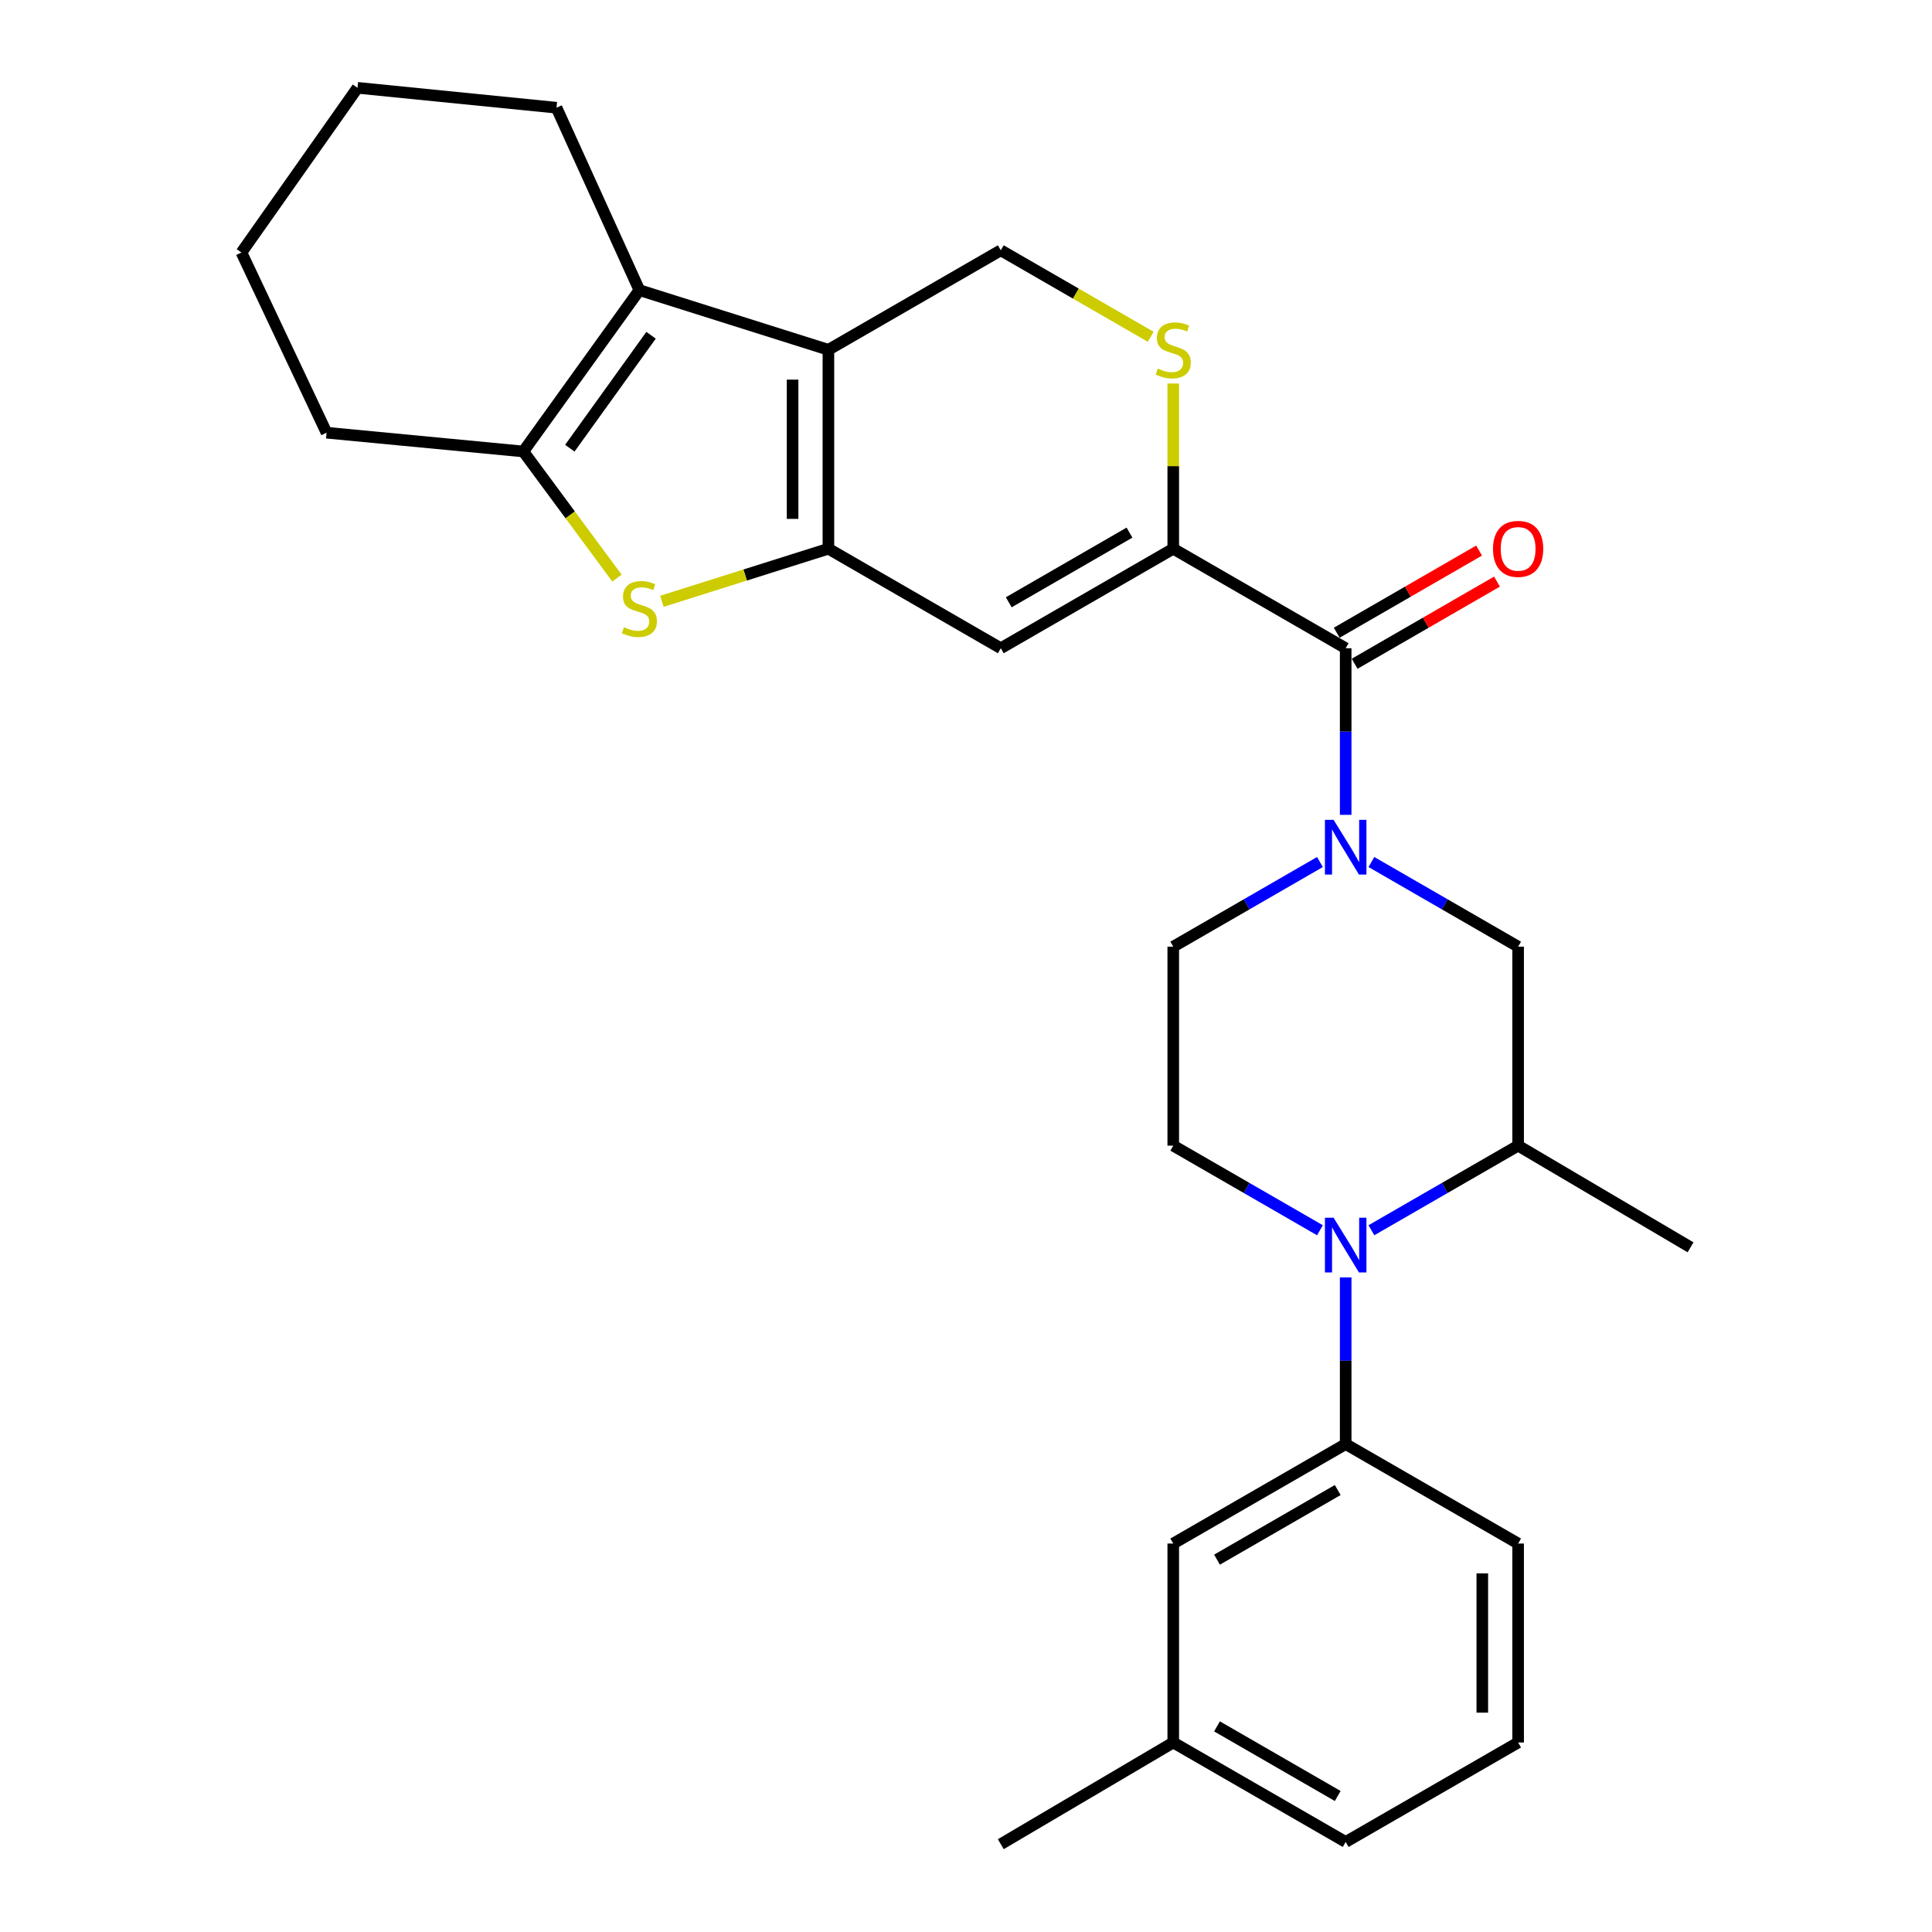 <?xml version='1.0' encoding='iso-8859-1'?>
<svg version='1.1' baseProfile='full'
              xmlns='http://www.w3.org/2000/svg'
                      xmlns:rdkit='http://www.rdkit.org/xml'
                      xmlns:xlink='http://www.w3.org/1999/xlink'
                  xml:space='preserve'
width='1000px' height='1000px' viewBox='0 0 1000 1000'>
<!-- END OF HEADER -->
<rect style='opacity:1.0;fill:#FFFFFF;stroke:none' width='1000' height='1000' x='0' y='0'> </rect>
<path class='bond-0' d='M 428.782,284.018 L 428.782,181.05' style='fill:none;fill-rule:evenodd;stroke:#000000;stroke-width:6px;stroke-linecap:butt;stroke-linejoin:miter;stroke-opacity:1' />
<path class='bond-0' d='M 410.239,268.573 L 410.239,196.495' style='fill:none;fill-rule:evenodd;stroke:#000000;stroke-width:6px;stroke-linecap:butt;stroke-linejoin:miter;stroke-opacity:1' />
<path class='bond-2' d='M 428.782,284.018 L 385.686,297.627' style='fill:none;fill-rule:evenodd;stroke:#000000;stroke-width:6px;stroke-linecap:butt;stroke-linejoin:miter;stroke-opacity:1' />
<path class='bond-2' d='M 385.686,297.627 L 342.589,311.237' style='fill:none;fill-rule:evenodd;stroke:#CCCC00;stroke-width:6px;stroke-linecap:butt;stroke-linejoin:miter;stroke-opacity:1' />
<path class='bond-4' d='M 428.782,284.018 L 518.008,335.528' style='fill:none;fill-rule:evenodd;stroke:#000000;stroke-width:6px;stroke-linecap:butt;stroke-linejoin:miter;stroke-opacity:1' />
<path class='bond-5' d='M 428.782,181.05 L 330.944,150.175' style='fill:none;fill-rule:evenodd;stroke:#000000;stroke-width:6px;stroke-linecap:butt;stroke-linejoin:miter;stroke-opacity:1' />
<path class='bond-10' d='M 428.782,181.05 L 518.008,129.55' style='fill:none;fill-rule:evenodd;stroke:#000000;stroke-width:6px;stroke-linecap:butt;stroke-linejoin:miter;stroke-opacity:1' />
<path class='bond-1' d='M 607.275,284.018 L 518.008,335.528' style='fill:none;fill-rule:evenodd;stroke:#000000;stroke-width:6px;stroke-linecap:butt;stroke-linejoin:miter;stroke-opacity:1' />
<path class='bond-1' d='M 584.617,275.683 L 522.13,311.74' style='fill:none;fill-rule:evenodd;stroke:#000000;stroke-width:6px;stroke-linecap:butt;stroke-linejoin:miter;stroke-opacity:1' />
<path class='bond-7' d='M 607.275,284.018 L 696.521,335.528' style='fill:none;fill-rule:evenodd;stroke:#000000;stroke-width:6px;stroke-linecap:butt;stroke-linejoin:miter;stroke-opacity:1' />
<path class='bond-9' d='M 607.275,284.018 L 607.275,241.261' style='fill:none;fill-rule:evenodd;stroke:#000000;stroke-width:6px;stroke-linecap:butt;stroke-linejoin:miter;stroke-opacity:1' />
<path class='bond-9' d='M 607.275,241.261 L 607.275,198.504' style='fill:none;fill-rule:evenodd;stroke:#CCCC00;stroke-width:6px;stroke-linecap:butt;stroke-linejoin:miter;stroke-opacity:1' />
<path class='bond-8' d='M 319.338,299.22 L 295.106,266.451' style='fill:none;fill-rule:evenodd;stroke:#CCCC00;stroke-width:6px;stroke-linecap:butt;stroke-linejoin:miter;stroke-opacity:1' />
<path class='bond-8' d='M 295.106,266.451 L 270.873,233.683' style='fill:none;fill-rule:evenodd;stroke:#000000;stroke-width:6px;stroke-linecap:butt;stroke-linejoin:miter;stroke-opacity:1' />
<path class='bond-3' d='M 696.521,421.763 L 696.521,378.646' style='fill:none;fill-rule:evenodd;stroke:#0000FF;stroke-width:6px;stroke-linecap:butt;stroke-linejoin:miter;stroke-opacity:1' />
<path class='bond-3' d='M 696.521,378.646 L 696.521,335.528' style='fill:none;fill-rule:evenodd;stroke:#000000;stroke-width:6px;stroke-linecap:butt;stroke-linejoin:miter;stroke-opacity:1' />
<path class='bond-13' d='M 709.837,446.18 L 747.808,468.088' style='fill:none;fill-rule:evenodd;stroke:#0000FF;stroke-width:6px;stroke-linecap:butt;stroke-linejoin:miter;stroke-opacity:1' />
<path class='bond-13' d='M 747.808,468.088 L 785.778,489.997' style='fill:none;fill-rule:evenodd;stroke:#000000;stroke-width:6px;stroke-linecap:butt;stroke-linejoin:miter;stroke-opacity:1' />
<path class='bond-15' d='M 683.205,446.181 L 645.24,468.089' style='fill:none;fill-rule:evenodd;stroke:#0000FF;stroke-width:6px;stroke-linecap:butt;stroke-linejoin:miter;stroke-opacity:1' />
<path class='bond-15' d='M 645.24,468.089 L 607.275,489.997' style='fill:none;fill-rule:evenodd;stroke:#000000;stroke-width:6px;stroke-linecap:butt;stroke-linejoin:miter;stroke-opacity:1' />
<path class='bond-19' d='M 330.944,150.175 L 288.046,55.757' style='fill:none;fill-rule:evenodd;stroke:#000000;stroke-width:6px;stroke-linecap:butt;stroke-linejoin:miter;stroke-opacity:1' />
<path class='bond-28' d='M 330.944,150.175 L 270.873,233.683' style='fill:none;fill-rule:evenodd;stroke:#000000;stroke-width:6px;stroke-linecap:butt;stroke-linejoin:miter;stroke-opacity:1' />
<path class='bond-28' d='M 336.987,173.529 L 294.937,231.985' style='fill:none;fill-rule:evenodd;stroke:#000000;stroke-width:6px;stroke-linecap:butt;stroke-linejoin:miter;stroke-opacity:1' />
<path class='bond-6' d='M 683.206,636.776 L 645.24,614.881' style='fill:none;fill-rule:evenodd;stroke:#0000FF;stroke-width:6px;stroke-linecap:butt;stroke-linejoin:miter;stroke-opacity:1' />
<path class='bond-6' d='M 645.24,614.881 L 607.275,592.986' style='fill:none;fill-rule:evenodd;stroke:#000000;stroke-width:6px;stroke-linecap:butt;stroke-linejoin:miter;stroke-opacity:1' />
<path class='bond-11' d='M 696.521,661.19 L 696.521,704.322' style='fill:none;fill-rule:evenodd;stroke:#0000FF;stroke-width:6px;stroke-linecap:butt;stroke-linejoin:miter;stroke-opacity:1' />
<path class='bond-11' d='M 696.521,704.322 L 696.521,747.454' style='fill:none;fill-rule:evenodd;stroke:#000000;stroke-width:6px;stroke-linecap:butt;stroke-linejoin:miter;stroke-opacity:1' />
<path class='bond-31' d='M 709.837,636.776 L 747.807,614.881' style='fill:none;fill-rule:evenodd;stroke:#0000FF;stroke-width:6px;stroke-linecap:butt;stroke-linejoin:miter;stroke-opacity:1' />
<path class='bond-31' d='M 747.807,614.881 L 785.778,592.986' style='fill:none;fill-rule:evenodd;stroke:#000000;stroke-width:6px;stroke-linecap:butt;stroke-linejoin:miter;stroke-opacity:1' />
<path class='bond-16' d='M 701.156,343.559 L 737.996,322.298' style='fill:none;fill-rule:evenodd;stroke:#000000;stroke-width:6px;stroke-linecap:butt;stroke-linejoin:miter;stroke-opacity:1' />
<path class='bond-16' d='M 737.996,322.298 L 774.836,301.038' style='fill:none;fill-rule:evenodd;stroke:#FF0000;stroke-width:6px;stroke-linecap:butt;stroke-linejoin:miter;stroke-opacity:1' />
<path class='bond-16' d='M 691.887,327.498 L 728.727,306.237' style='fill:none;fill-rule:evenodd;stroke:#000000;stroke-width:6px;stroke-linecap:butt;stroke-linejoin:miter;stroke-opacity:1' />
<path class='bond-16' d='M 728.727,306.237 L 765.567,284.977' style='fill:none;fill-rule:evenodd;stroke:#FF0000;stroke-width:6px;stroke-linecap:butt;stroke-linejoin:miter;stroke-opacity:1' />
<path class='bond-20' d='M 270.873,233.683 L 169.027,223.968' style='fill:none;fill-rule:evenodd;stroke:#000000;stroke-width:6px;stroke-linecap:butt;stroke-linejoin:miter;stroke-opacity:1' />
<path class='bond-29' d='M 595.618,174.325 L 556.813,151.937' style='fill:none;fill-rule:evenodd;stroke:#CCCC00;stroke-width:6px;stroke-linecap:butt;stroke-linejoin:miter;stroke-opacity:1' />
<path class='bond-29' d='M 556.813,151.937 L 518.008,129.55' style='fill:none;fill-rule:evenodd;stroke:#000000;stroke-width:6px;stroke-linecap:butt;stroke-linejoin:miter;stroke-opacity:1' />
<path class='bond-17' d='M 696.521,747.454 L 607.275,798.934' style='fill:none;fill-rule:evenodd;stroke:#000000;stroke-width:6px;stroke-linecap:butt;stroke-linejoin:miter;stroke-opacity:1' />
<path class='bond-17' d='M 692.4,771.239 L 629.927,807.275' style='fill:none;fill-rule:evenodd;stroke:#000000;stroke-width:6px;stroke-linecap:butt;stroke-linejoin:miter;stroke-opacity:1' />
<path class='bond-21' d='M 696.521,747.454 L 785.778,798.934' style='fill:none;fill-rule:evenodd;stroke:#000000;stroke-width:6px;stroke-linecap:butt;stroke-linejoin:miter;stroke-opacity:1' />
<path class='bond-12' d='M 785.778,592.986 L 785.778,489.997' style='fill:none;fill-rule:evenodd;stroke:#000000;stroke-width:6px;stroke-linecap:butt;stroke-linejoin:miter;stroke-opacity:1' />
<path class='bond-22' d='M 785.778,592.986 L 875.024,645.609' style='fill:none;fill-rule:evenodd;stroke:#000000;stroke-width:6px;stroke-linecap:butt;stroke-linejoin:miter;stroke-opacity:1' />
<path class='bond-14' d='M 607.275,592.986 L 607.275,489.997' style='fill:none;fill-rule:evenodd;stroke:#000000;stroke-width:6px;stroke-linecap:butt;stroke-linejoin:miter;stroke-opacity:1' />
<path class='bond-18' d='M 607.275,798.934 L 607.275,901.912' style='fill:none;fill-rule:evenodd;stroke:#000000;stroke-width:6px;stroke-linecap:butt;stroke-linejoin:miter;stroke-opacity:1' />
<path class='bond-25' d='M 607.275,901.912 L 518.008,954.545' style='fill:none;fill-rule:evenodd;stroke:#000000;stroke-width:6px;stroke-linecap:butt;stroke-linejoin:miter;stroke-opacity:1' />
<path class='bond-32' d='M 607.275,901.912 L 696.521,953.392' style='fill:none;fill-rule:evenodd;stroke:#000000;stroke-width:6px;stroke-linecap:butt;stroke-linejoin:miter;stroke-opacity:1' />
<path class='bond-32' d='M 629.927,893.571 L 692.4,929.607' style='fill:none;fill-rule:evenodd;stroke:#000000;stroke-width:6px;stroke-linecap:butt;stroke-linejoin:miter;stroke-opacity:1' />
<path class='bond-26' d='M 288.046,55.757 L 185.047,45.455' style='fill:none;fill-rule:evenodd;stroke:#000000;stroke-width:6px;stroke-linecap:butt;stroke-linejoin:miter;stroke-opacity:1' />
<path class='bond-27' d='M 169.027,223.968 L 124.976,130.704' style='fill:none;fill-rule:evenodd;stroke:#000000;stroke-width:6px;stroke-linecap:butt;stroke-linejoin:miter;stroke-opacity:1' />
<path class='bond-23' d='M 785.778,798.934 L 785.778,901.912' style='fill:none;fill-rule:evenodd;stroke:#000000;stroke-width:6px;stroke-linecap:butt;stroke-linejoin:miter;stroke-opacity:1' />
<path class='bond-23' d='M 767.234,814.38 L 767.234,886.466' style='fill:none;fill-rule:evenodd;stroke:#000000;stroke-width:6px;stroke-linecap:butt;stroke-linejoin:miter;stroke-opacity:1' />
<path class='bond-24' d='M 785.778,901.912 L 696.521,953.392' style='fill:none;fill-rule:evenodd;stroke:#000000;stroke-width:6px;stroke-linecap:butt;stroke-linejoin:miter;stroke-opacity:1' />
<path class='bond-30' d='M 185.047,45.455 L 124.976,130.704' style='fill:none;fill-rule:evenodd;stroke:#000000;stroke-width:6px;stroke-linecap:butt;stroke-linejoin:miter;stroke-opacity:1' />
<path  class='atom-3' d='M 322.944 324.634
Q 323.264 324.754, 324.584 325.314
Q 325.904 325.874, 327.344 326.234
Q 328.824 326.554, 330.264 326.554
Q 332.944 326.554, 334.504 325.274
Q 336.064 323.954, 336.064 321.674
Q 336.064 320.114, 335.264 319.154
Q 334.504 318.194, 333.304 317.674
Q 332.104 317.154, 330.104 316.554
Q 327.584 315.794, 326.064 315.074
Q 324.584 314.354, 323.504 312.834
Q 322.464 311.314, 322.464 308.754
Q 322.464 305.194, 324.864 302.994
Q 327.304 300.794, 332.104 300.794
Q 335.384 300.794, 339.104 302.354
L 338.184 305.434
Q 334.784 304.034, 332.224 304.034
Q 329.464 304.034, 327.944 305.194
Q 326.424 306.314, 326.464 308.274
Q 326.464 309.794, 327.224 310.714
Q 328.024 311.634, 329.144 312.154
Q 330.304 312.674, 332.224 313.274
Q 334.784 314.074, 336.304 314.874
Q 337.824 315.674, 338.904 317.314
Q 340.024 318.914, 340.024 321.674
Q 340.024 325.594, 337.384 327.714
Q 334.784 329.794, 330.424 329.794
Q 327.904 329.794, 325.984 329.234
Q 324.104 328.714, 321.864 327.794
L 322.944 324.634
' fill='#CCCC00'/>
<path  class='atom-4' d='M 690.261 424.337
L 699.541 439.337
Q 700.461 440.817, 701.941 443.497
Q 703.421 446.177, 703.501 446.337
L 703.501 424.337
L 707.261 424.337
L 707.261 452.657
L 703.381 452.657
L 693.421 436.257
Q 692.261 434.337, 691.021 432.137
Q 689.821 429.937, 689.461 429.257
L 689.461 452.657
L 685.781 452.657
L 685.781 424.337
L 690.261 424.337
' fill='#0000FF'/>
<path  class='atom-7' d='M 690.261 630.295
L 699.541 645.295
Q 700.461 646.775, 701.941 649.455
Q 703.421 652.135, 703.501 652.295
L 703.501 630.295
L 707.261 630.295
L 707.261 658.615
L 703.381 658.615
L 693.421 642.215
Q 692.261 640.295, 691.021 638.095
Q 689.821 635.895, 689.461 635.215
L 689.461 658.615
L 685.781 658.615
L 685.781 630.295
L 690.261 630.295
' fill='#0000FF'/>
<path  class='atom-10' d='M 599.275 190.77
Q 599.595 190.89, 600.915 191.45
Q 602.235 192.01, 603.675 192.37
Q 605.155 192.69, 606.595 192.69
Q 609.275 192.69, 610.835 191.41
Q 612.395 190.09, 612.395 187.81
Q 612.395 186.25, 611.595 185.29
Q 610.835 184.33, 609.635 183.81
Q 608.435 183.29, 606.435 182.69
Q 603.915 181.93, 602.395 181.21
Q 600.915 180.49, 599.835 178.97
Q 598.795 177.45, 598.795 174.89
Q 598.795 171.33, 601.195 169.13
Q 603.635 166.93, 608.435 166.93
Q 611.715 166.93, 615.435 168.49
L 614.515 171.57
Q 611.115 170.17, 608.555 170.17
Q 605.795 170.17, 604.275 171.33
Q 602.755 172.45, 602.795 174.41
Q 602.795 175.93, 603.555 176.85
Q 604.355 177.77, 605.475 178.29
Q 606.635 178.81, 608.555 179.41
Q 611.115 180.21, 612.635 181.01
Q 614.155 181.81, 615.235 183.45
Q 616.355 185.05, 616.355 187.81
Q 616.355 191.73, 613.715 193.85
Q 611.115 195.93, 606.755 195.93
Q 604.235 195.93, 602.315 195.37
Q 600.435 194.85, 598.195 193.93
L 599.275 190.77
' fill='#CCCC00'/>
<path  class='atom-17' d='M 772.778 284.098
Q 772.778 277.298, 776.138 273.498
Q 779.498 269.698, 785.778 269.698
Q 792.058 269.698, 795.418 273.498
Q 798.778 277.298, 798.778 284.098
Q 798.778 290.978, 795.378 294.898
Q 791.978 298.778, 785.778 298.778
Q 779.538 298.778, 776.138 294.898
Q 772.778 291.018, 772.778 284.098
M 785.778 295.578
Q 790.098 295.578, 792.418 292.698
Q 794.778 289.778, 794.778 284.098
Q 794.778 278.538, 792.418 275.738
Q 790.098 272.898, 785.778 272.898
Q 781.458 272.898, 779.098 275.698
Q 776.778 278.498, 776.778 284.098
Q 776.778 289.818, 779.098 292.698
Q 781.458 295.578, 785.778 295.578
' fill='#FF0000'/>
</svg>
